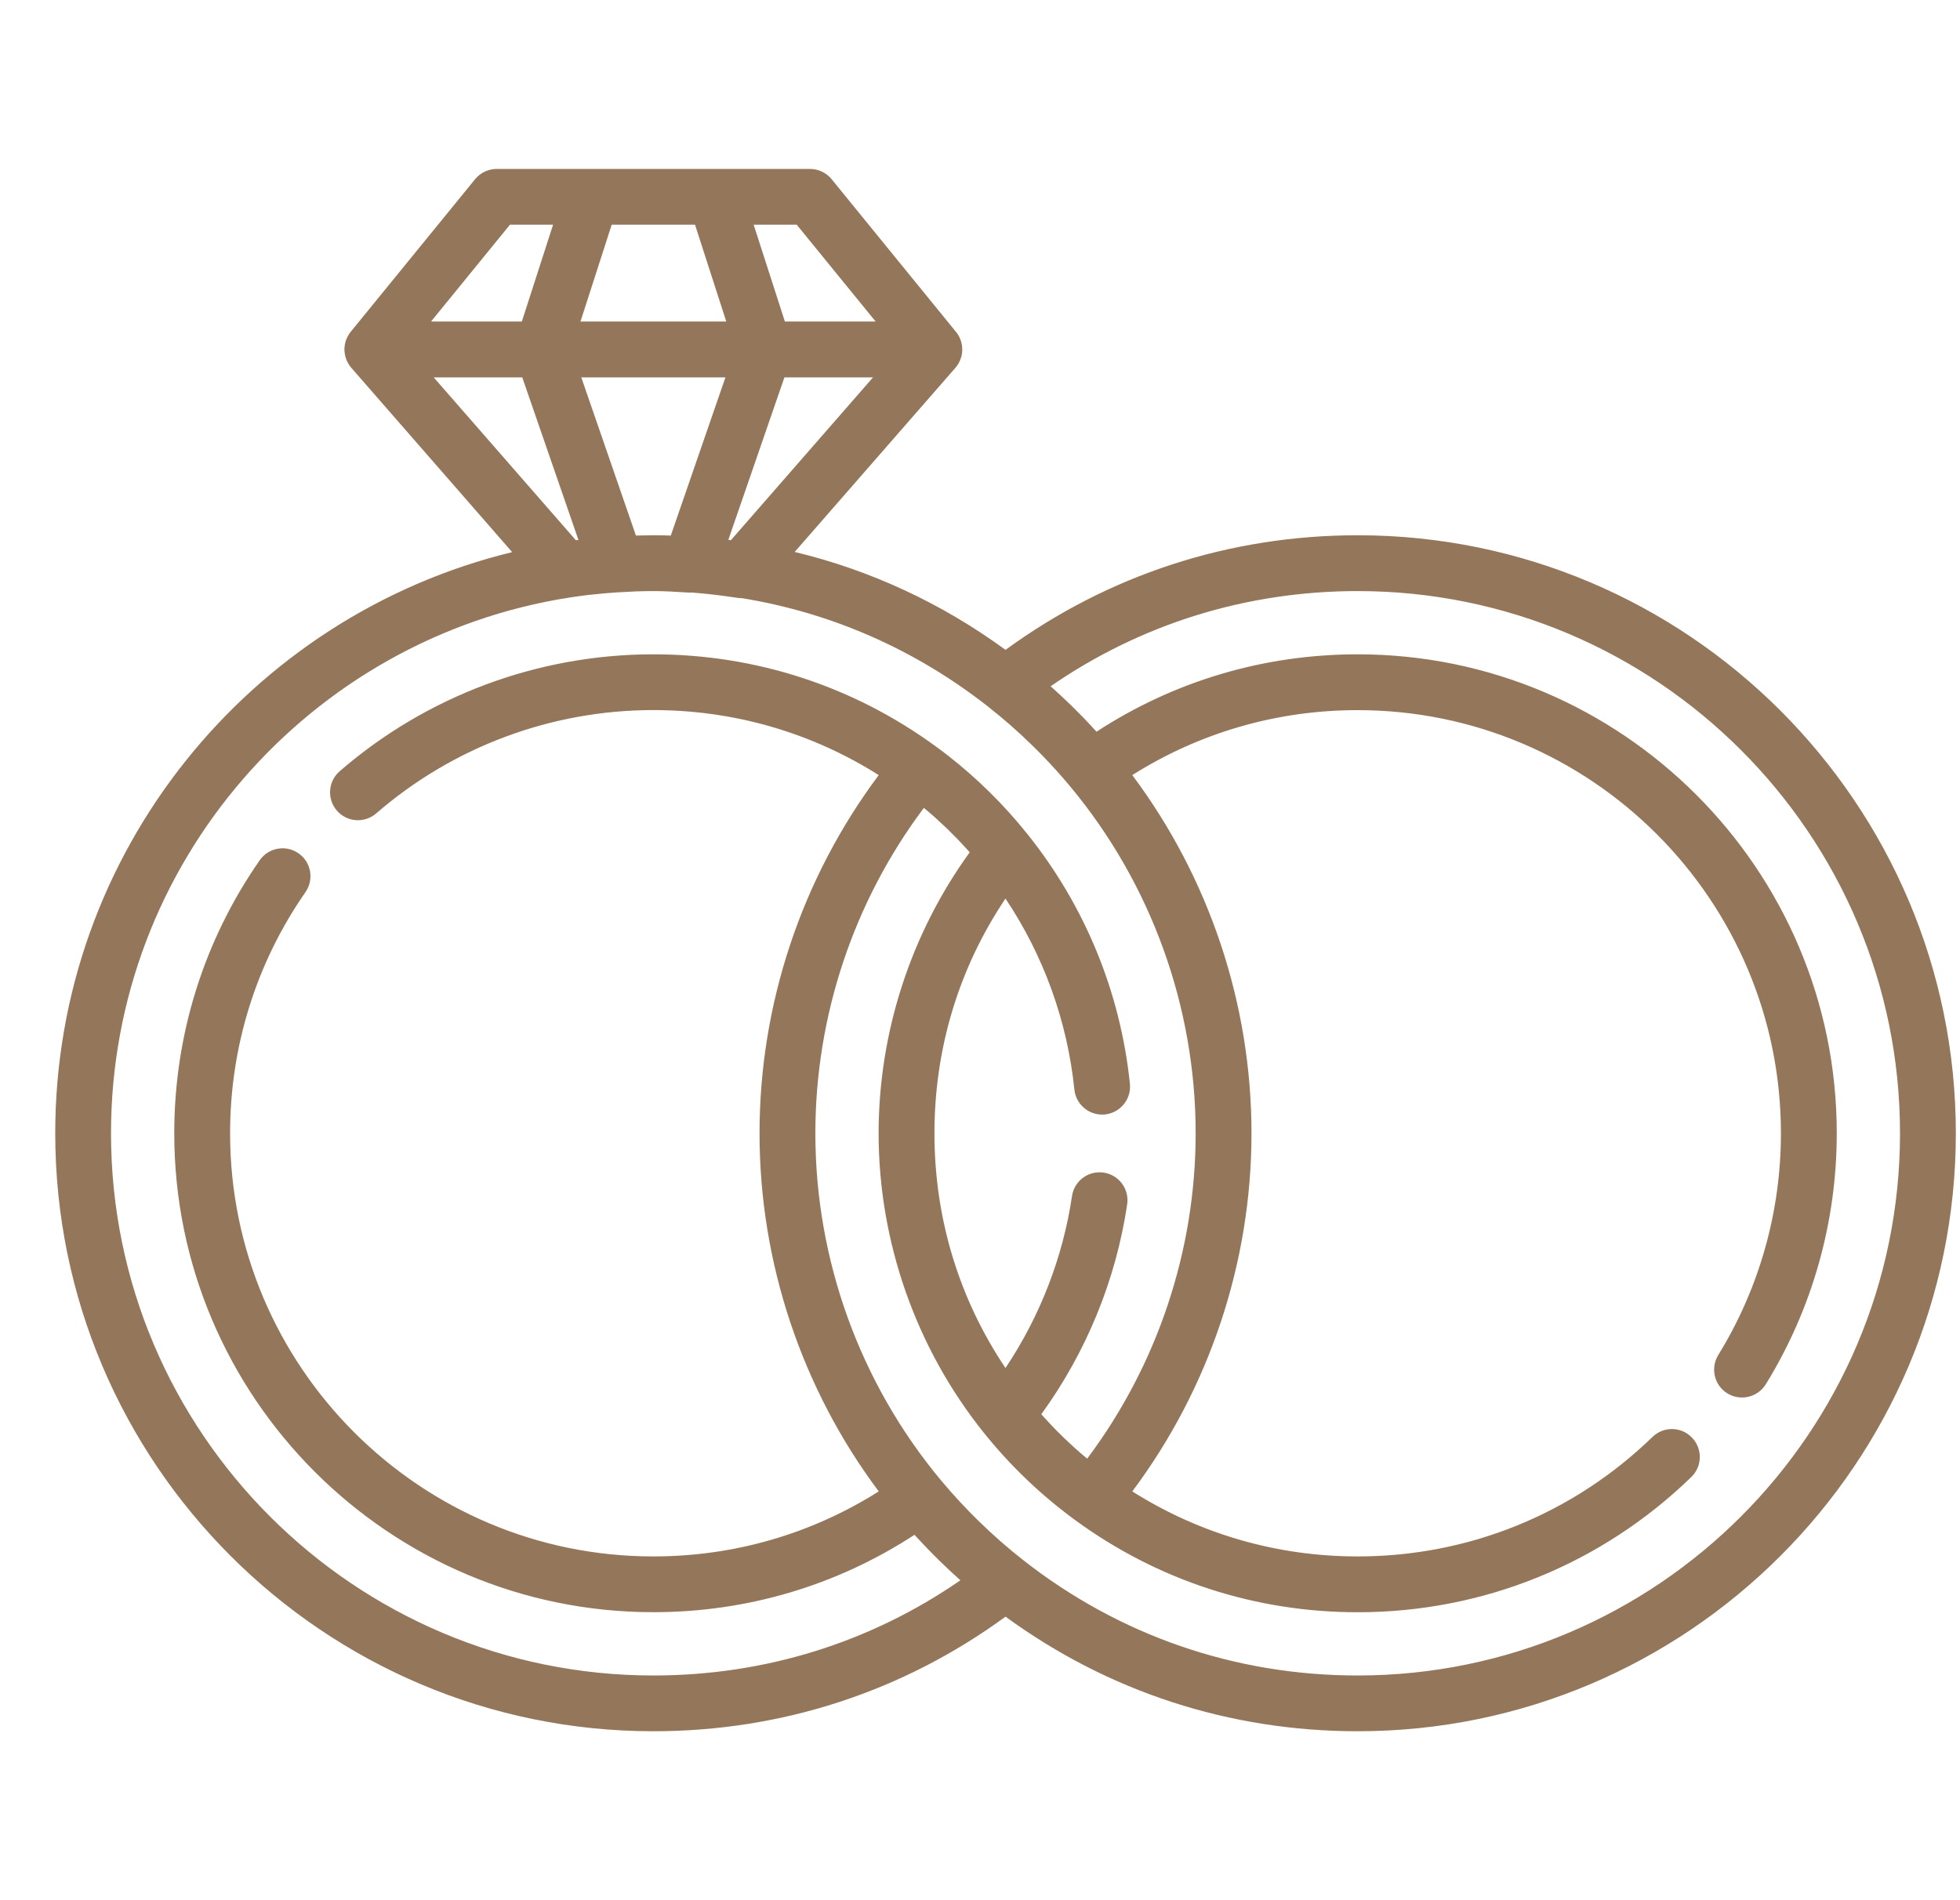 <svg width="33" height="32" viewBox="0 0 33 32" fill="none" xmlns="http://www.w3.org/2000/svg">
<g clip-path="url(#clip0_3457_14254)">
<path d="M22.859 9.014C20.701 9.014 18.659 9.681 16.93 10.944C15.852 10.157 14.653 9.601 13.38 9.295L16.086 6.194C16.087 6.193 16.087 6.192 16.088 6.191C16.104 6.172 16.119 6.152 16.132 6.131C16.134 6.128 16.136 6.124 16.138 6.121C16.15 6.1 16.16 6.079 16.169 6.056C16.17 6.053 16.172 6.049 16.173 6.045C16.181 6.023 16.188 5.999 16.193 5.975C16.193 5.973 16.193 5.971 16.194 5.969C16.198 5.946 16.2 5.923 16.201 5.9C16.201 5.897 16.201 5.893 16.201 5.89C16.201 5.889 16.201 5.887 16.201 5.885C16.201 5.863 16.199 5.841 16.196 5.819C16.196 5.815 16.195 5.811 16.194 5.807C16.19 5.783 16.185 5.76 16.177 5.737C16.176 5.734 16.175 5.732 16.174 5.729C16.166 5.705 16.156 5.681 16.144 5.659C16.143 5.659 16.142 5.658 16.142 5.657C16.129 5.633 16.114 5.611 16.097 5.591C16.097 5.59 16.096 5.589 16.096 5.589L16.094 5.587L14.002 3.018C13.912 2.908 13.779 2.845 13.637 2.845H12.044H9.957H8.363C8.222 2.845 8.088 2.908 7.999 3.018L5.906 5.586L5.904 5.588C5.904 5.589 5.904 5.59 5.903 5.59C5.886 5.611 5.872 5.633 5.859 5.656C5.858 5.657 5.857 5.658 5.857 5.659C5.845 5.681 5.835 5.704 5.826 5.728C5.825 5.731 5.824 5.734 5.823 5.737C5.816 5.759 5.81 5.783 5.806 5.806C5.805 5.811 5.805 5.815 5.804 5.819C5.801 5.841 5.799 5.862 5.799 5.885C5.799 5.887 5.799 5.888 5.799 5.89C5.799 5.893 5.8 5.896 5.8 5.899C5.8 5.923 5.803 5.946 5.807 5.968C5.807 5.971 5.807 5.973 5.808 5.975C5.812 5.999 5.819 6.022 5.828 6.045C5.829 6.049 5.83 6.052 5.832 6.056C5.84 6.078 5.851 6.1 5.863 6.12C5.865 6.124 5.867 6.127 5.869 6.131C5.882 6.152 5.896 6.172 5.912 6.19C5.913 6.191 5.914 6.193 5.915 6.194L8.623 9.298C4.214 10.369 0.93 14.35 0.93 19.085C0.93 24.638 5.447 29.155 11 29.155C13.159 29.155 15.201 28.489 16.93 27.225C18.659 28.489 20.701 29.155 22.859 29.155C28.412 29.155 32.93 24.638 32.93 19.085C32.93 13.532 28.412 9.014 22.859 9.014ZM13.414 3.784L14.743 5.415H13.215L12.689 3.784H13.414ZM13.207 6.355H14.699L12.306 9.097C12.291 9.095 12.277 9.093 12.263 9.091L13.207 6.355ZM10.299 3.784H11.702L12.228 5.415H9.773L10.299 3.784ZM12.214 6.355L11.294 9.019C11.196 9.016 11.098 9.014 11 9.014C10.94 9.014 10.878 9.015 10.816 9.017C10.779 9.017 10.743 9.018 10.707 9.019L9.787 6.355H12.214ZM8.586 3.784H9.312L8.786 5.415H7.257L8.586 3.784ZM7.302 6.355H8.793L9.739 9.093C9.724 9.095 9.71 9.097 9.696 9.098L7.302 6.355ZM11 28.216C5.965 28.216 1.869 24.12 1.869 19.085C1.869 14.53 5.221 10.744 9.588 10.063C9.697 10.046 9.807 10.031 9.916 10.018C9.93 10.017 9.944 10.015 9.958 10.014C10.105 9.997 10.253 9.985 10.401 9.975C10.404 9.975 10.406 9.975 10.408 9.975C10.517 9.968 10.617 9.963 10.712 9.959C10.808 9.956 10.904 9.954 11 9.954C11.192 9.954 11.383 9.966 11.591 9.979C11.601 9.98 11.611 9.98 11.621 9.98C11.629 9.98 11.636 9.979 11.643 9.978C11.894 9.997 12.15 10.027 12.415 10.068C12.439 10.072 12.463 10.073 12.487 10.073C12.488 10.073 12.489 10.073 12.49 10.073C14 10.319 15.414 10.939 16.639 11.902C16.765 12.002 16.889 12.104 17.01 12.21C17.128 12.314 17.244 12.42 17.356 12.53C17.417 12.589 17.477 12.648 17.536 12.709C17.705 12.882 17.867 13.062 18.022 13.248C18.022 13.248 18.022 13.248 18.022 13.248C19.382 14.882 20.131 16.955 20.131 19.085C20.131 21.062 19.485 22.991 18.304 24.565C18.302 24.562 18.299 24.561 18.297 24.558C18.232 24.504 18.167 24.449 18.104 24.392C18.092 24.381 18.08 24.37 18.068 24.359C18.018 24.313 17.968 24.267 17.918 24.219C17.897 24.198 17.876 24.177 17.855 24.156C17.815 24.118 17.776 24.079 17.738 24.039C17.715 24.015 17.692 23.991 17.67 23.967C17.634 23.929 17.599 23.891 17.564 23.852C17.553 23.84 17.543 23.828 17.532 23.817C18.29 22.771 18.788 21.557 18.978 20.281C19.016 20.024 18.839 19.785 18.582 19.747C18.325 19.709 18.087 19.886 18.049 20.143C17.895 21.178 17.51 22.168 16.929 23.038C16.144 21.868 15.733 20.514 15.733 19.085C15.733 17.656 16.144 16.301 16.929 15.132C17.571 16.093 17.97 17.193 18.089 18.348C18.114 18.59 18.318 18.77 18.556 18.77C18.572 18.77 18.588 18.769 18.604 18.768C18.862 18.741 19.05 18.51 19.024 18.252C18.865 16.711 18.268 15.255 17.296 14.043C16.905 13.555 16.459 13.114 15.967 12.729C15.897 12.674 15.825 12.62 15.753 12.568C14.366 11.555 12.722 11.019 11 11.019C9.059 11.019 7.184 11.718 5.719 12.988C5.523 13.158 5.502 13.455 5.672 13.651C5.842 13.847 6.138 13.868 6.334 13.698C7.628 12.576 9.285 11.958 11 11.958C12.358 11.958 13.66 12.336 14.795 13.053C13.498 14.787 12.788 16.909 12.788 19.085C12.788 21.26 13.498 23.382 14.795 25.116C13.66 25.833 12.358 26.211 11 26.211C7.071 26.211 3.874 23.014 3.874 19.085C3.874 17.623 4.313 16.219 5.143 15.024C5.291 14.811 5.239 14.518 5.026 14.37C4.813 14.222 4.52 14.274 4.372 14.488C3.431 15.841 2.934 17.431 2.934 19.085C2.934 23.532 6.553 27.15 11 27.15C12.577 27.15 14.088 26.701 15.397 25.847C15.409 25.86 15.421 25.872 15.432 25.885C15.463 25.919 15.495 25.952 15.526 25.985C15.556 26.017 15.586 26.049 15.617 26.081C15.649 26.114 15.681 26.146 15.713 26.179C15.744 26.21 15.775 26.241 15.806 26.272C15.839 26.304 15.872 26.336 15.906 26.368C15.937 26.398 15.969 26.428 16.001 26.458C16.035 26.489 16.069 26.52 16.102 26.551C16.125 26.572 16.147 26.592 16.17 26.613C14.648 27.664 12.872 28.216 11 28.216ZM22.859 28.216C20.791 28.216 18.841 27.542 17.22 26.267C16.715 25.87 16.25 25.417 15.837 24.922C14.477 23.287 13.728 21.214 13.728 19.085C13.728 17.108 14.374 15.179 15.555 13.605C15.557 13.607 15.56 13.609 15.562 13.611C15.627 13.665 15.692 13.721 15.755 13.777C15.767 13.789 15.78 13.8 15.792 13.812C15.842 13.857 15.892 13.903 15.941 13.95C15.963 13.971 15.984 13.993 16.005 14.014C16.044 14.052 16.083 14.091 16.121 14.13C16.144 14.154 16.167 14.179 16.19 14.204C16.225 14.241 16.26 14.279 16.295 14.317C16.306 14.329 16.316 14.341 16.327 14.353C15.335 15.722 14.793 17.388 14.793 19.085C14.793 20.912 15.422 22.703 16.563 24.126C17.01 24.684 17.529 25.18 18.106 25.602C19.493 26.615 21.137 27.151 22.859 27.151C24.968 27.151 26.963 26.342 28.477 24.873C28.663 24.692 28.667 24.395 28.486 24.209C28.306 24.022 28.008 24.018 27.822 24.199C26.485 25.497 24.723 26.211 22.859 26.211C21.501 26.211 20.2 25.833 19.064 25.116C20.361 23.382 21.071 21.26 21.071 19.085C21.071 16.909 20.361 14.787 19.064 13.053C20.2 12.336 21.501 11.959 22.859 11.959C26.788 11.959 29.985 15.155 29.985 19.085C29.985 20.407 29.62 21.699 28.93 22.819C28.794 23.04 28.863 23.329 29.083 23.465C29.304 23.601 29.594 23.532 29.73 23.312C30.512 22.043 30.925 20.582 30.925 19.085C30.925 14.637 27.306 11.019 22.859 11.019C21.282 11.019 19.771 11.468 18.462 12.322C18.451 12.31 18.439 12.298 18.428 12.286C18.396 12.251 18.364 12.217 18.332 12.182C18.302 12.151 18.273 12.12 18.244 12.089C18.211 12.056 18.177 12.022 18.144 11.988C18.114 11.958 18.084 11.928 18.054 11.898C18.02 11.865 17.986 11.832 17.952 11.8C17.921 11.77 17.89 11.741 17.859 11.712C17.825 11.68 17.789 11.648 17.754 11.616C17.732 11.596 17.711 11.576 17.689 11.557C19.212 10.506 20.987 9.954 22.859 9.954C27.894 9.954 31.99 14.05 31.99 19.085C31.99 24.12 27.894 28.216 22.859 28.216Z" fill="#94765A"/>
</g>
<defs>
<clipPath id="clip0_3457_14254">
<rect width="32" height="32" fill="white" transform="translate(0.93)"/>
</clipPath>
</defs>
</svg>
